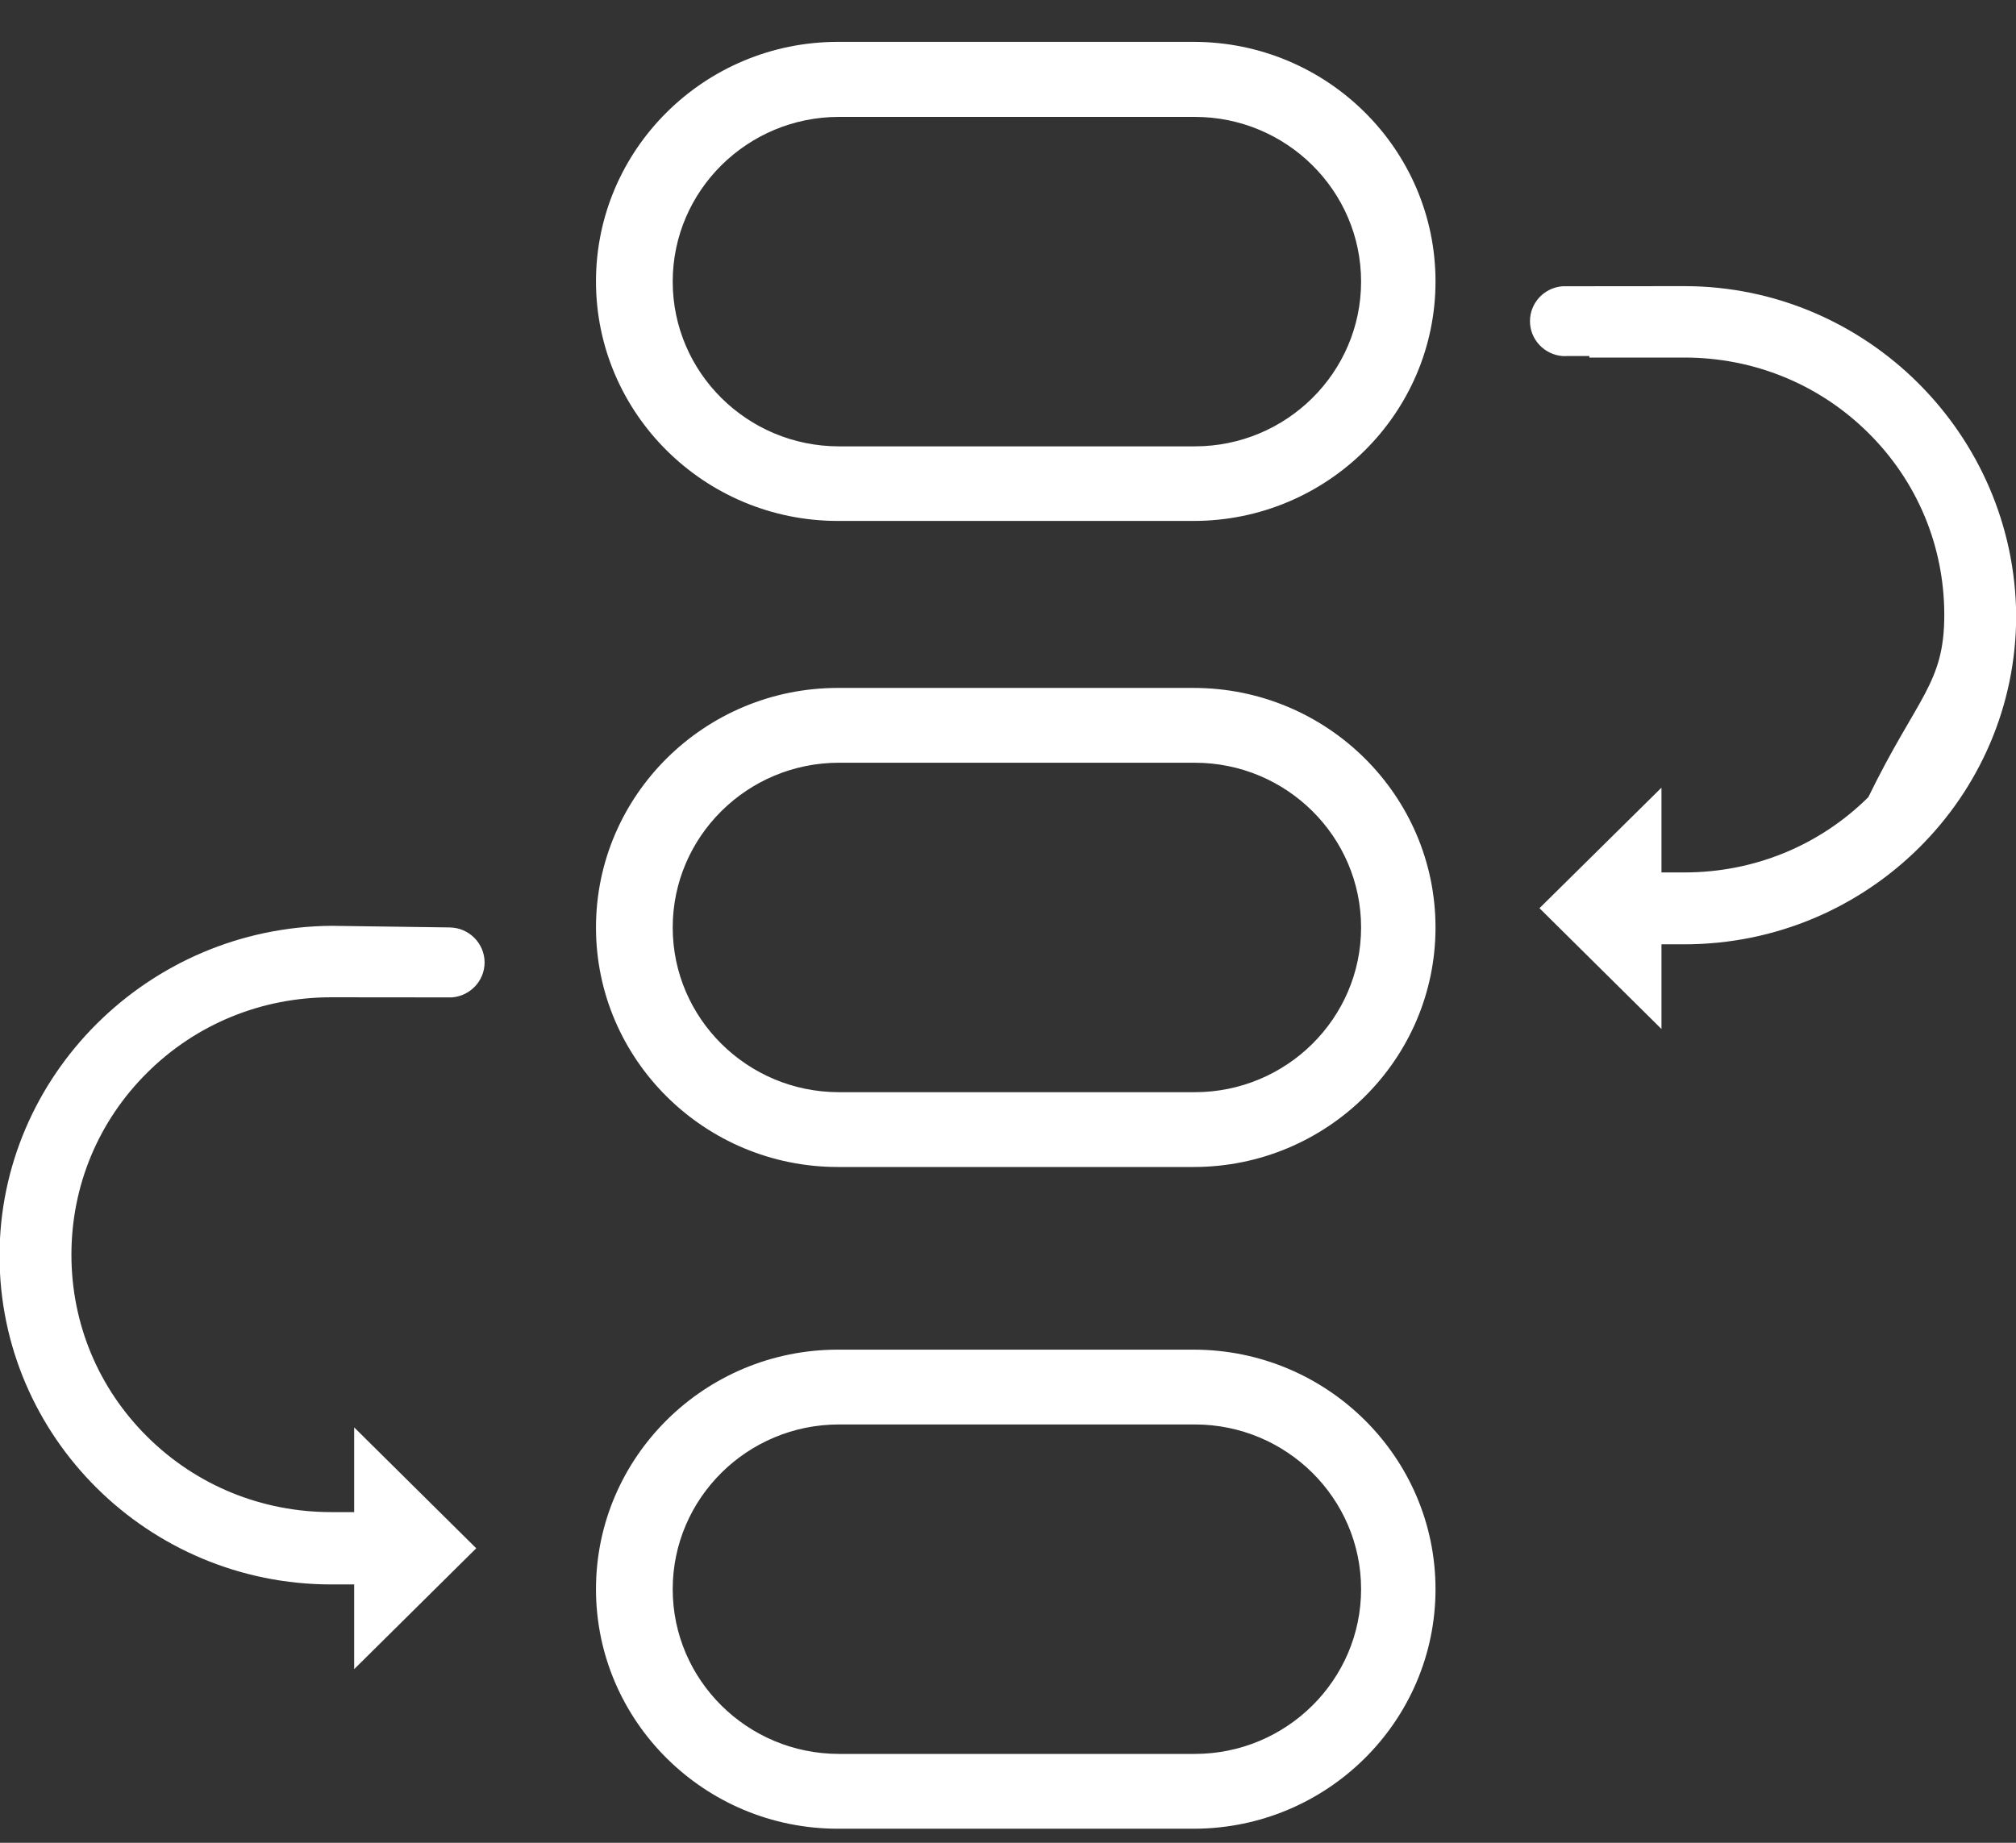<svg 
 xmlns="http://www.w3.org/2000/svg"
 xmlns:xlink="http://www.w3.org/1999/xlink"
 width="35px" height="32px">
<rect width="100%" height="100%" fill="#333333" stroke="none"/>
<path fill-rule="evenodd"  fill="rgb(255, 255, 255)"
 d="M29.243,16.398 L28.845,16.398 L28.845,17.869 L26.727,15.771 L28.845,13.678 L28.845,15.150 L29.243,15.150 C30.451,15.150 31.585,14.686 32.436,13.843 C33.286,12.1 33.755,11.876 33.755,10.679 C33.755,9.483 33.286,8.359 32.435,7.516 C31.584,6.673 30.451,6.209 29.243,6.209 L27.593,6.209 L27.593,6.182 L27.128,6.183 C26.812,6.159 26.562,5.896 26.562,5.577 C26.562,5.257 26.812,4.994 27.129,4.971 L29.243,4.969 C32.396,4.969 34.980,7.537 35.003,10.691 C35.003,13.838 32.419,16.398 29.243,16.398 ZM20.723,31.756 L14.546,31.756 C12.231,31.756 10.347,29.890 10.347,27.596 C10.347,25.303 12.231,23.437 14.546,23.437 L20.723,23.437 C23.038,23.437 24.922,25.303 24.922,27.596 C24.922,29.890 23.038,31.756 20.723,31.756 ZM20.743,24.736 L14.566,24.736 C12.974,24.736 11.679,26.019 11.679,27.596 C11.679,29.173 12.974,30.457 14.566,30.457 L20.743,30.457 C22.335,30.457 23.630,29.173 23.630,27.596 C23.630,26.019 22.335,24.736 20.743,24.736 ZM20.723,20.265 L14.546,20.265 C12.231,20.265 10.347,18.399 10.347,16.106 C10.347,13.812 12.231,11.946 14.546,11.946 L20.723,11.946 C23.038,11.946 24.922,13.812 24.922,16.106 C24.922,18.399 23.038,20.265 20.723,20.265 ZM20.743,13.245 L14.566,13.245 C12.974,13.245 11.679,14.528 11.679,16.106 C11.679,17.683 12.974,18.966 14.566,18.966 L20.743,18.966 C22.335,18.966 23.630,17.683 23.630,16.106 C23.630,14.528 22.335,13.245 20.743,13.245 ZM20.723,9.046 L14.546,9.046 C12.231,9.046 10.347,7.180 10.347,4.887 C10.347,2.593 12.231,0.727 14.546,0.727 L20.723,0.727 C23.038,0.727 24.922,2.593 24.922,4.887 C24.922,7.180 23.038,9.046 20.723,9.046 ZM20.743,2.030 L14.566,2.030 C12.974,2.030 11.679,3.313 11.679,4.890 C11.679,6.468 12.974,7.751 14.566,7.751 L20.743,7.751 C22.335,7.751 23.630,6.468 23.630,4.890 C23.630,3.313 22.335,2.030 20.743,2.030 ZM7.846,17.320 L5.751,17.318 C4.543,17.318 3.409,17.781 2.559,18.624 C1.708,19.467 1.240,20.591 1.240,21.788 C1.240,22.985 1.708,24.108 2.559,24.951 C3.409,25.794 4.543,26.258 5.751,26.258 L6.149,26.258 L6.149,24.787 L8.268,26.886 L6.149,28.985 L6.149,27.514 L5.751,27.514 C2.576,27.514 -0.008,24.954 -0.008,21.807 C-0.008,18.674 2.577,16.103 5.751,16.077 L7.799,16.105 C8.137,16.105 8.413,16.378 8.413,16.713 C8.413,17.033 8.163,17.295 7.846,17.320 Z"/>
</svg>